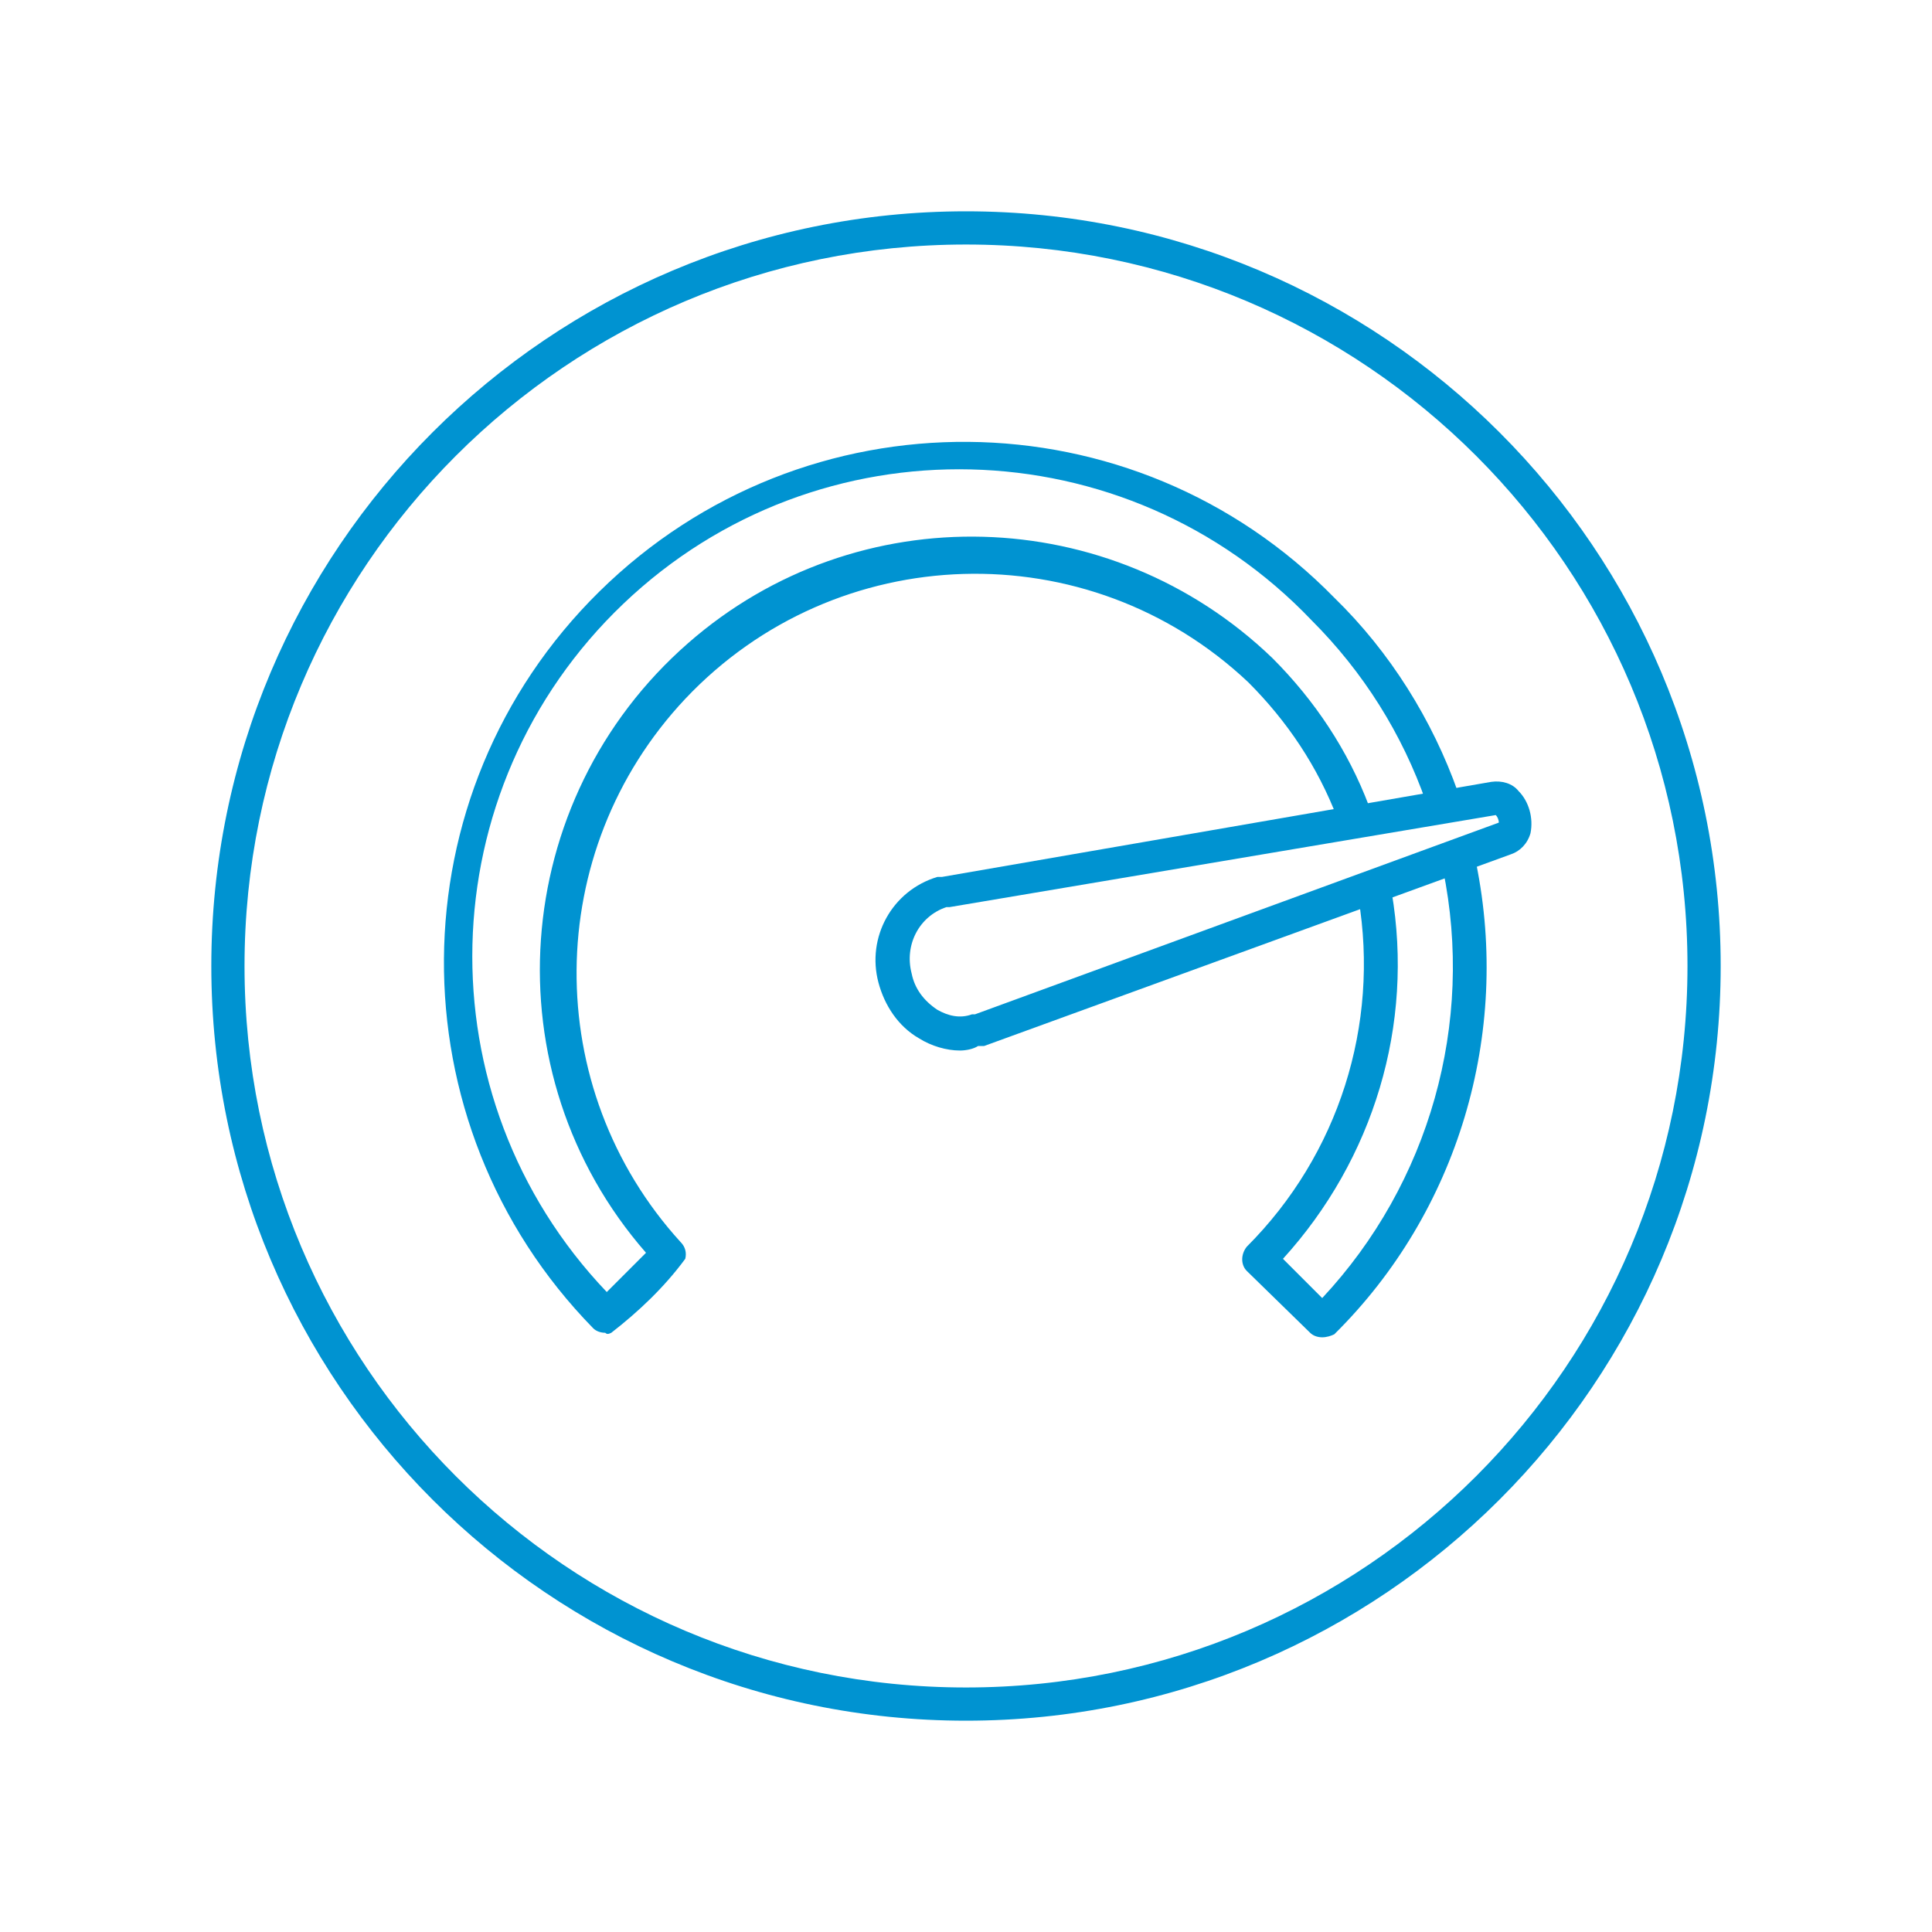 <?xml version="1.0" encoding="utf-8"?>
<!-- Generator: Adobe Illustrator 23.0.3, SVG Export Plug-In . SVG Version: 6.00 Build 0)  -->
<svg version="1.1" id="Layer_1" xmlns="http://www.w3.org/2000/svg" xmlns:xlink="http://www.w3.org/1999/xlink" x="0px" y="0px"
	 viewBox="0 0 128 128" style="enable-background:new 0 0 128 128;" xml:space="preserve">
<style type="text/css">
	.st0{fill:#0093D1;}
</style>
<title>FINAL ICON SET</title>
<g id="_31">
	<path class="st0" d="M64,114c-27.6,0-50-22.4-50-50s22.4-50,50-50s50,22.4,50,50C114,91.6,91.6,114,64,114z M64,16.2
		c-26.4,0-47.8,21.4-47.8,47.8s21.4,47.8,47.8,47.8s47.8-21.4,47.8-47.8S90.4,16.2,64,16.2z"/>
	<path class="st0" d="M87.6,88.6c-0.3,0-0.6-0.1-0.8-0.3l-4.2-4.1c-0.4-0.4-0.4-1.1,0-1.6c0,0,0,0,0,0c6.1-6.1,8.8-14.7,7.4-23.1
		c-0.1-0.6,0.3-1.2,0.9-1.3c0.6-0.1,1.2,0.3,1.3,0.9c1.5,8.8-1.2,17.7-7.2,24.3l2.6,2.6c7.1-7.6,10.1-18.2,8-28.4
		c-0.1-0.6,0.3-1.2,0.9-1.3c0.6-0.1,1.2,0.3,1.3,0.9c2.3,11.3-1.2,23.1-9.4,31.2C88.2,88.5,87.9,88.6,87.6,88.6z M40.1,88.3
		c-0.3,0-0.6-0.1-0.8-0.3C26,74.4,26.1,52.6,39.7,39.2S75.1,26,88.4,39.6c3.7,3.6,6.5,8.1,8.2,12.9c0.2,0.6-0.1,1.2-0.7,1.4
		c-0.6,0.2-1.2-0.1-1.4-0.7c-1.6-4.6-4.2-8.7-7.6-12.1c-12.3-12.9-32.7-13.4-45.6-1.1s-13.4,32.7-1.1,45.6l0,0
		c0.7-0.7,1.9-1.9,2.6-2.6c-10.4-11.9-9.1-30,2.8-40.4c11.2-9.8,28-9.3,38.7,1c2.8,2.8,5,6.1,6.4,9.8c0.2,0.6,0,1.2-0.6,1.5
		s-1.2,0-1.5-0.6c0,0,0-0.1,0-0.1c-1.3-3.4-3.3-6.4-5.9-9c-10.6-10-27.3-9.5-37.3,1.1c-9.5,10.1-9.6,25.8-0.3,36
		c0.3,0.3,0.4,0.7,0.3,1.1c-1.4,1.9-3.1,3.5-4.9,4.9C40.3,88.4,40.2,88.4,40.1,88.3z"/>
	<path class="st0" d="M63.6,69.6c-0.9,0-1.9-0.3-2.7-0.8c-1.4-0.8-2.3-2.2-2.7-3.7c-0.8-3,0.9-6.1,3.9-7h0.1h0.2l36.4-6.3
		c0.7-0.1,1.4,0.1,1.8,0.6c0.7,0.7,1,1.8,0.8,2.8c-0.2,0.7-0.7,1.2-1.3,1.4L65.2,69.3h-0.2h-0.2C64.5,69.5,64,69.6,63.6,69.6z
		 M62.9,60.1h-0.1h-0.1c-1.8,0.6-2.8,2.5-2.3,4.4c0.2,1,0.8,1.8,1.7,2.4c0.7,0.4,1.5,0.6,2.3,0.3h0.1h0.1l34.7-12.7
		c0-0.2-0.1-0.4-0.2-0.5L62.9,60.1z M99.4,54.5L99.4,54.5z M99,52.9L99,52.9z"/>
</g>
</svg>
